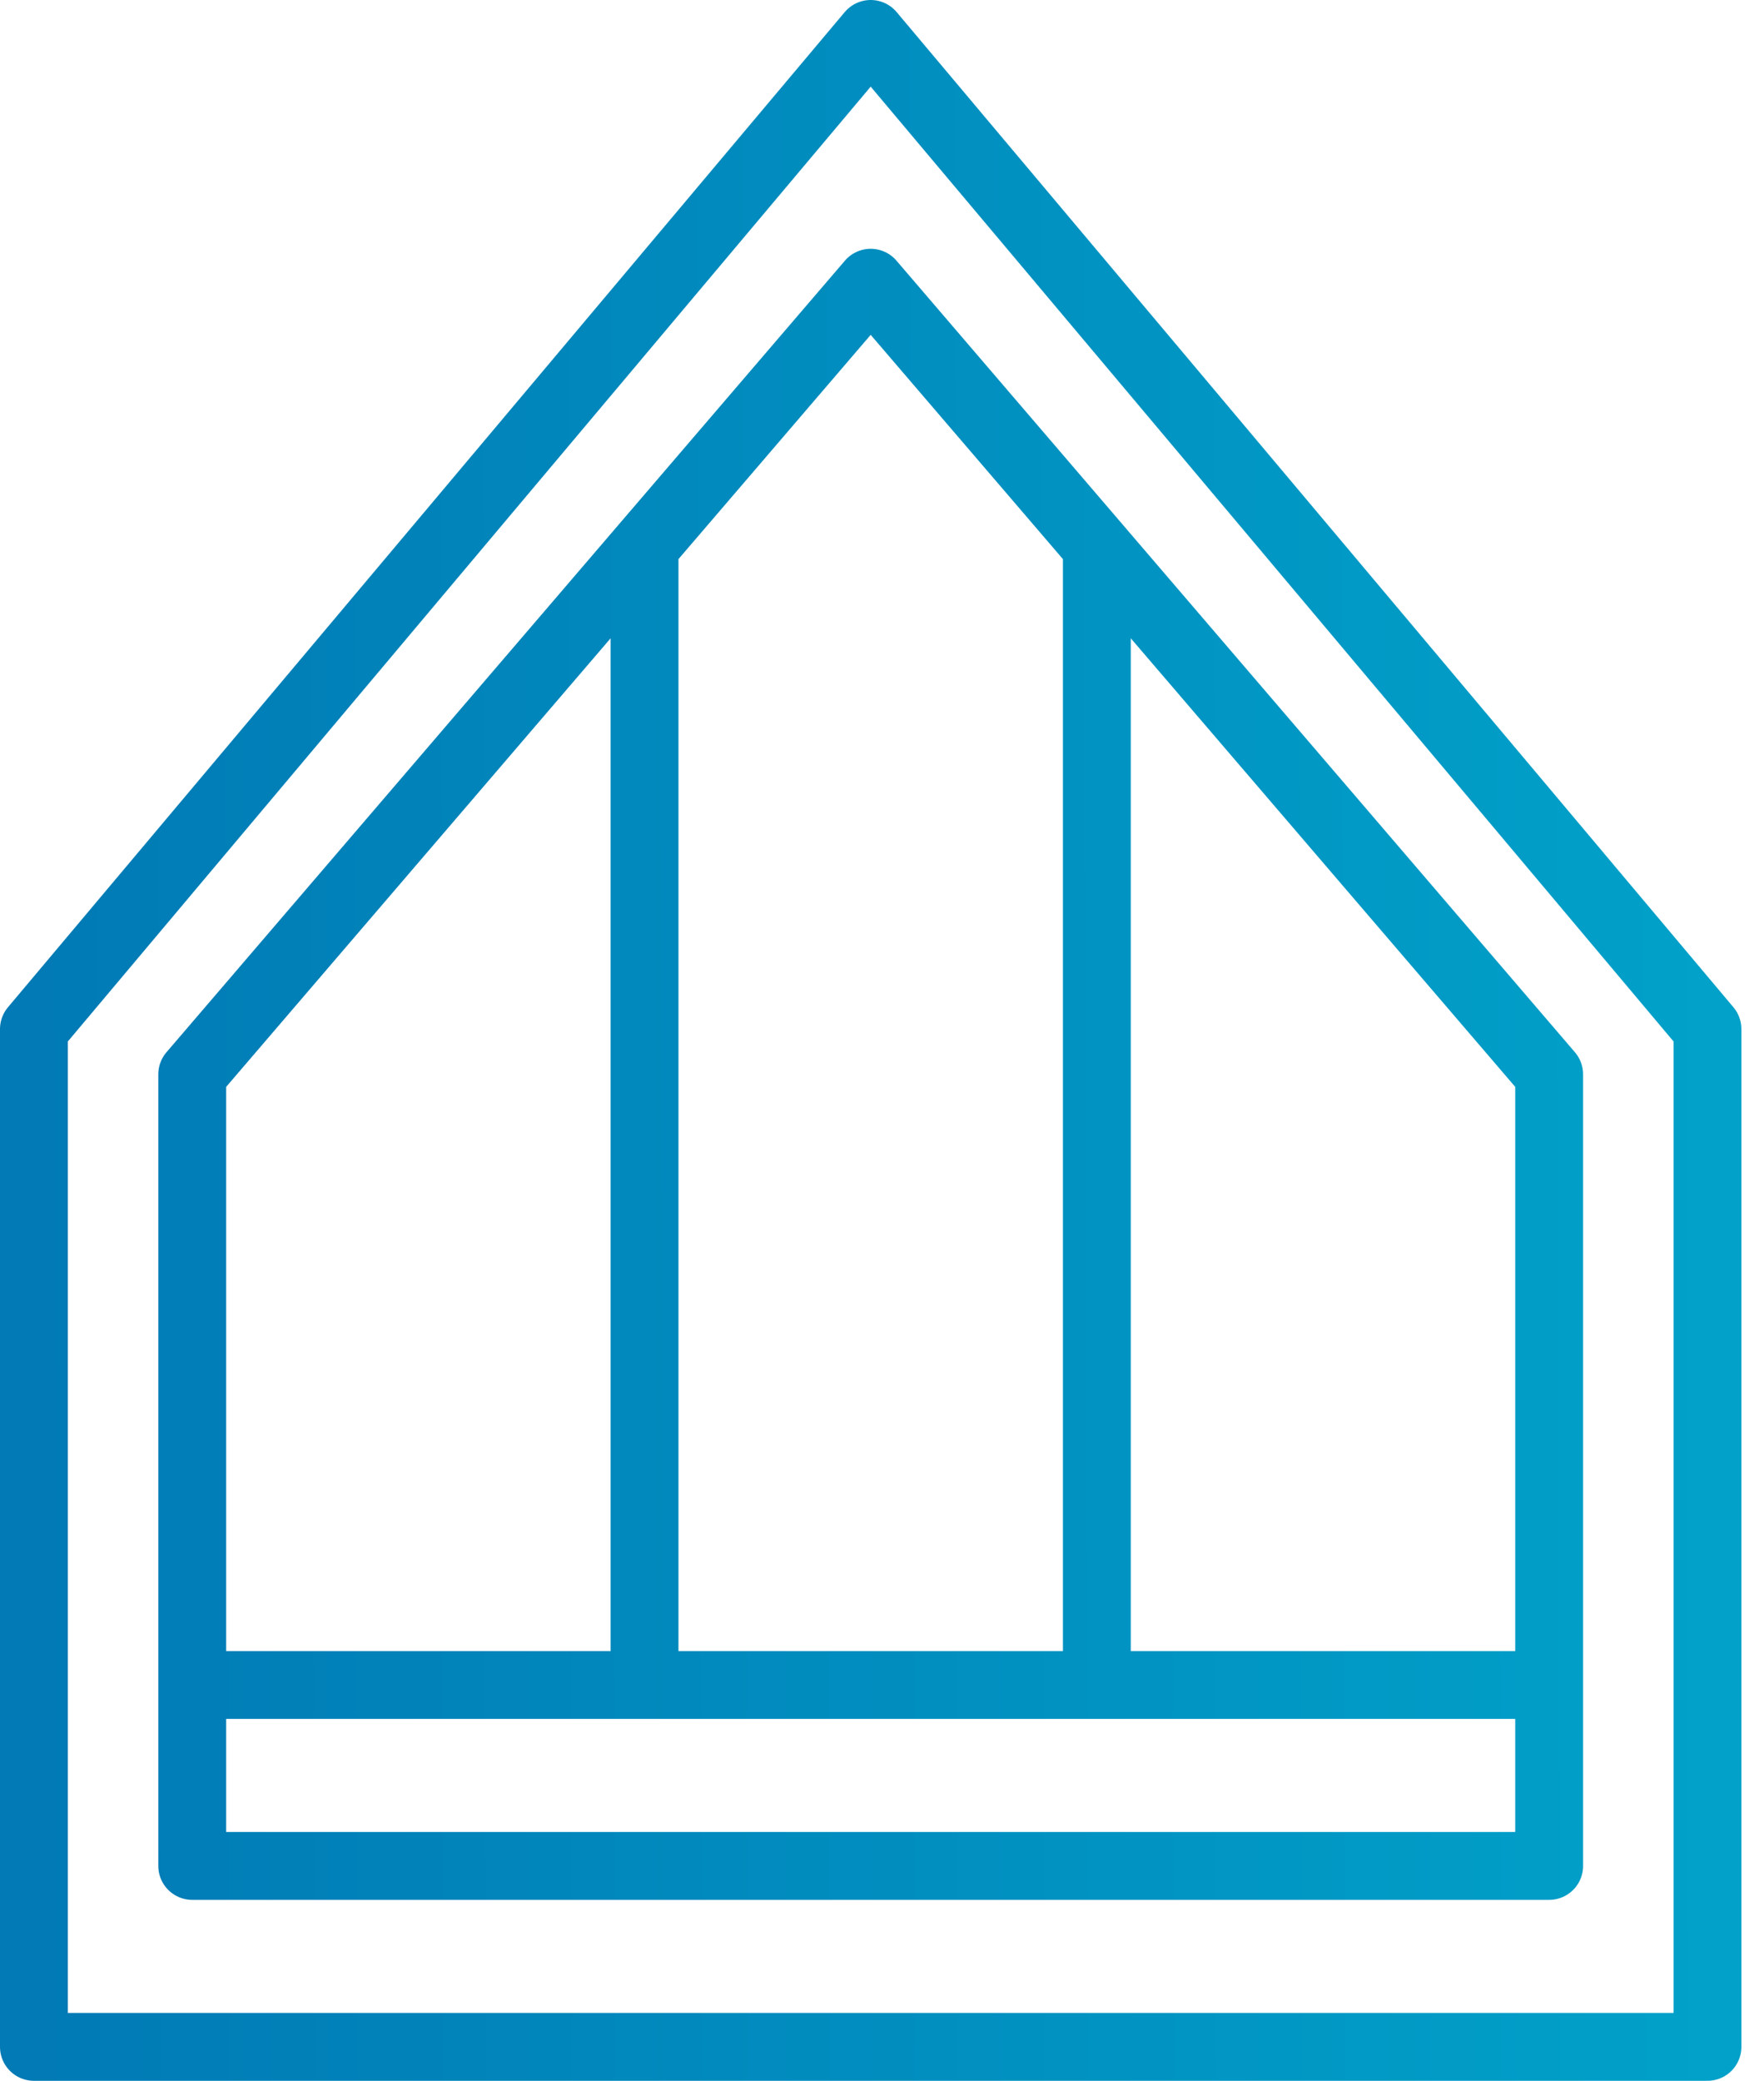 <svg width="39" height="46" viewBox="0 0 39 46" fill="none" xmlns="http://www.w3.org/2000/svg">
<path d="M4.25 37.25H14.25M14.25 37.25H19.25H24.25M14.25 37.25V12.083M14.25 12.083L19.25 6.25L24.25 12.083M14.25 12.083L4.25 23.75V41.25H19.25H34.25V23.75L24.25 12.083M34.25 37.25H24.25M24.25 37.25V12.083M0.75 22.75V45.25H19.25H37.75V22.75L19.25 0.75L0.75 22.75Z" stroke="url(#paint0_linear_10498_61131)" stroke-width="1.5" stroke-linecap="round" stroke-linejoin="round"/>
<defs>
<linearGradient id="paint0_linear_10498_61131" x1="0.75" y1="27.279" x2="37.759" y2="27.202" gradientUnits="userSpaceOnUse">
<stop stop-color="#017AB5"/>
<stop offset="1" stop-color="#01A1C9"/>
</linearGradient>
</defs>
</svg>

